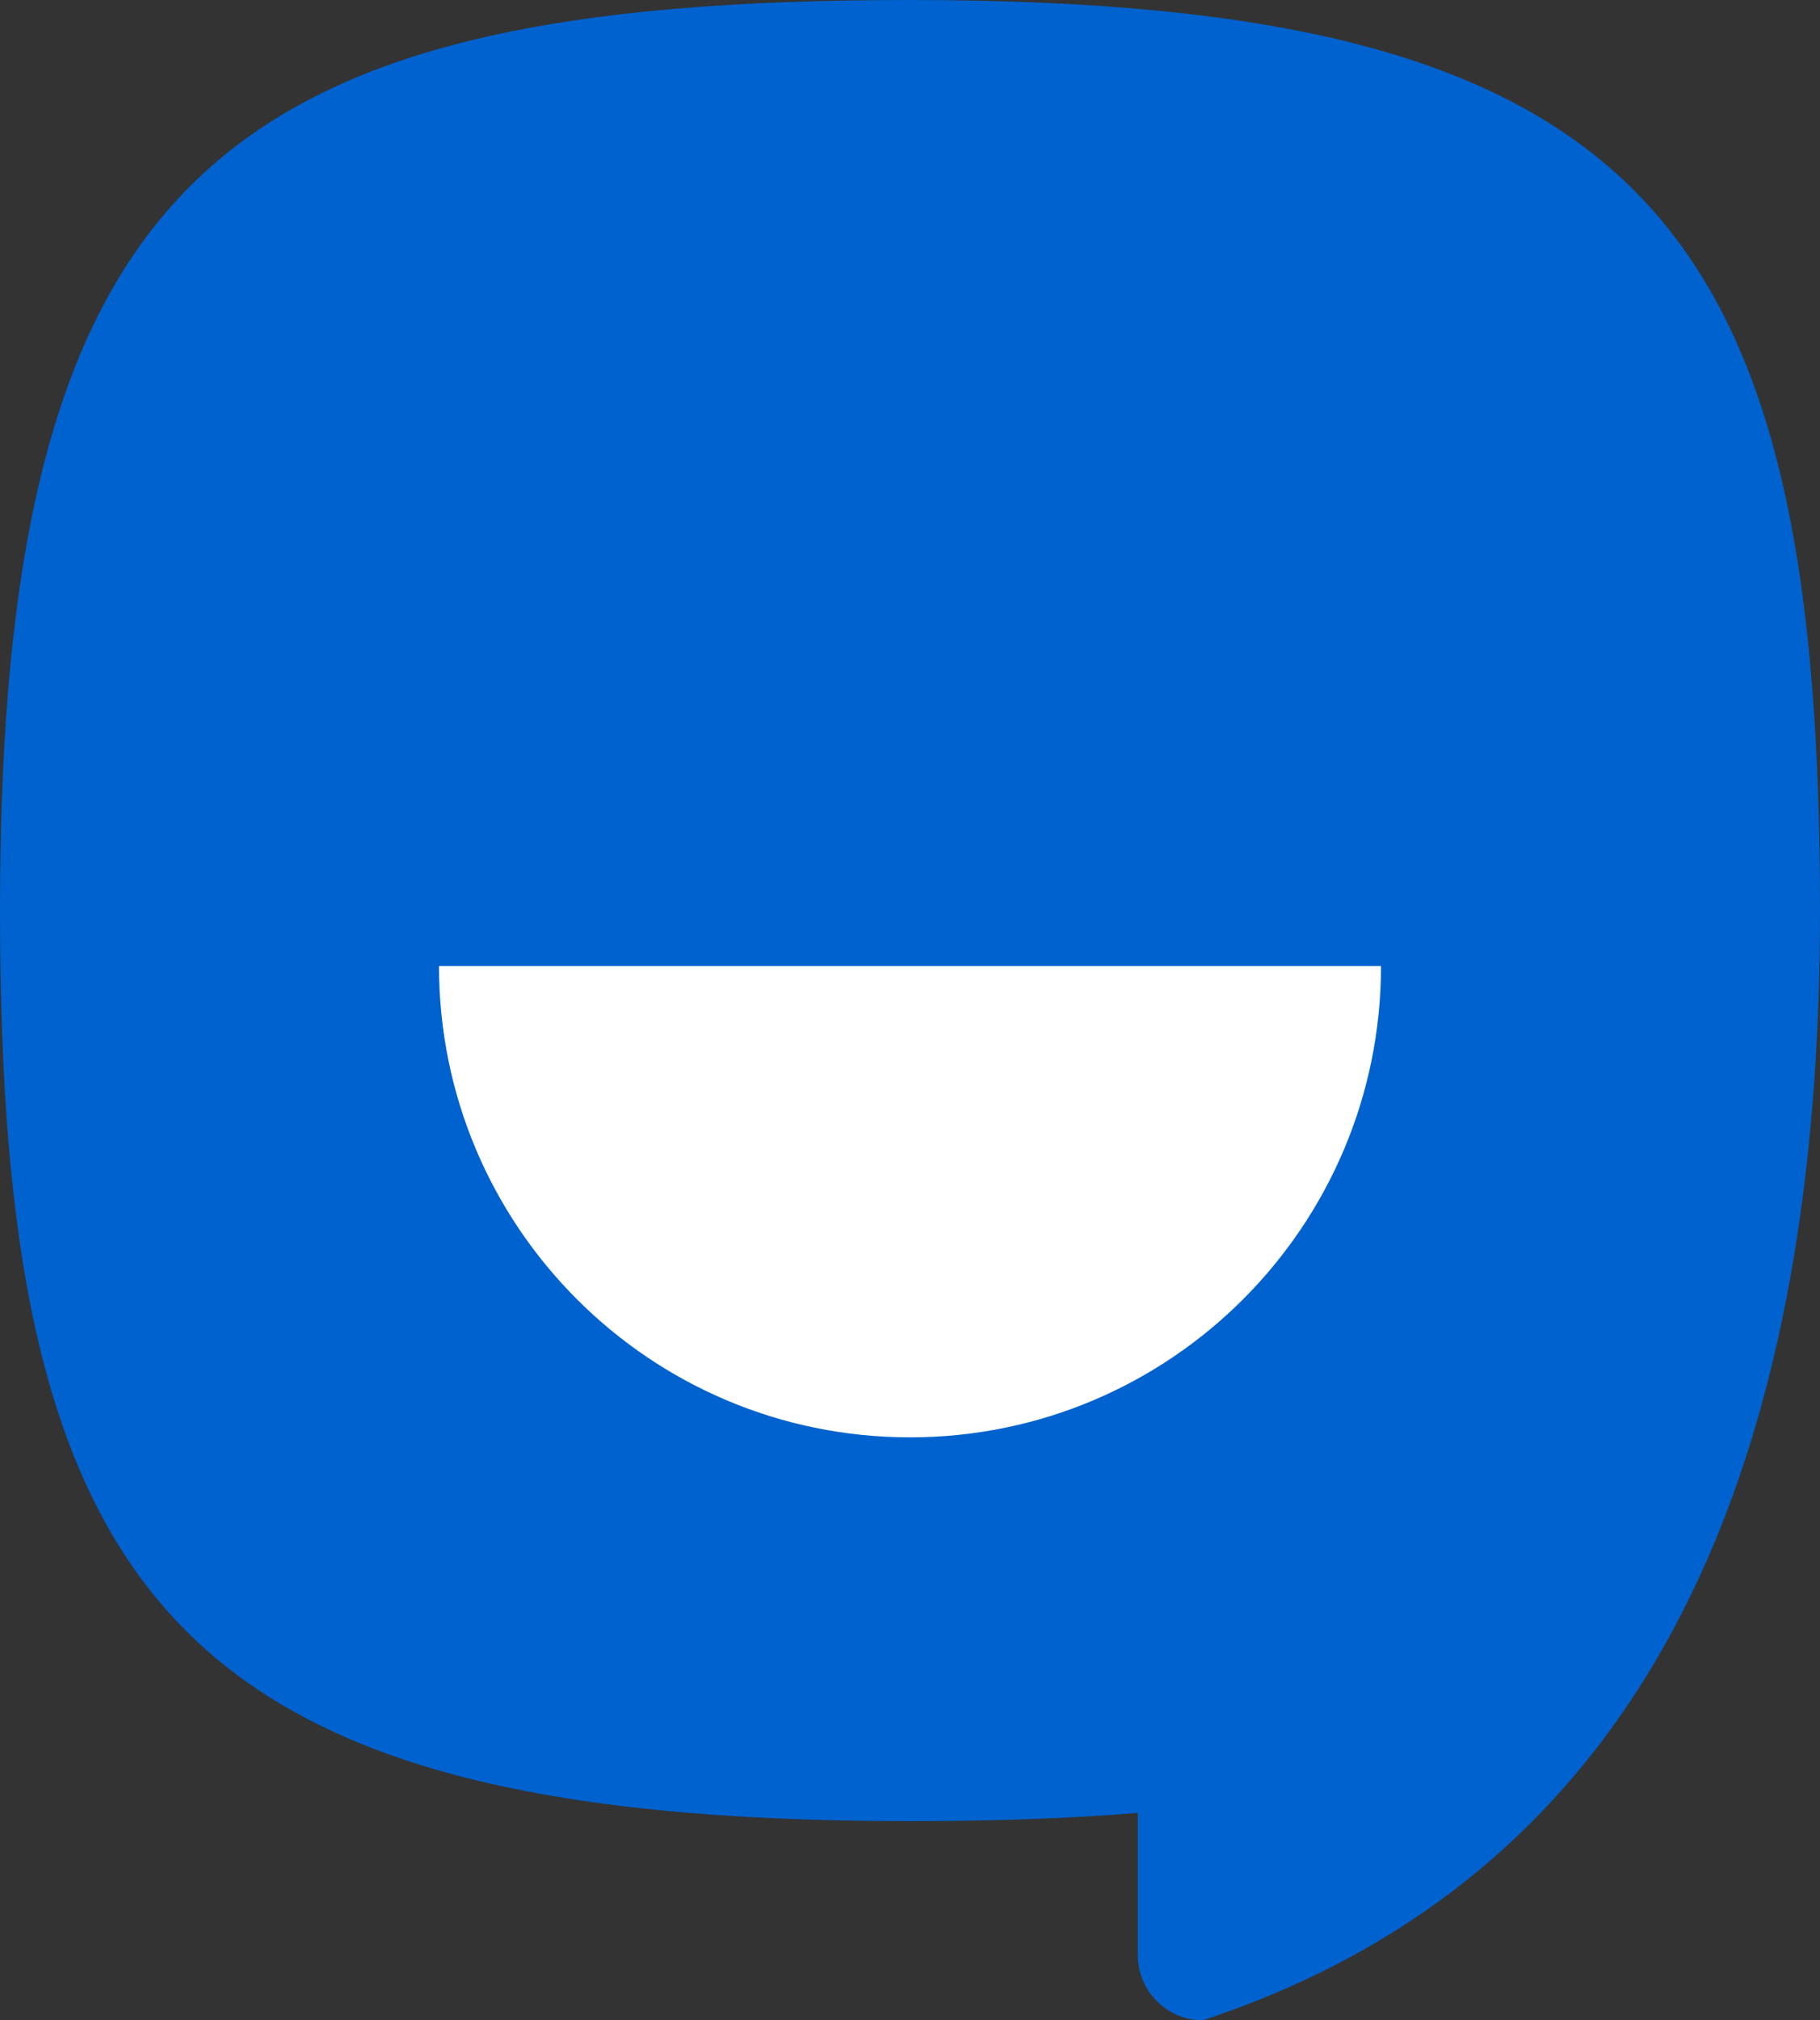 <svg xmlns:xlink="http://www.w3.org/1999/xlink" viewBox="0 0 9161.27 10163.17" style="shape-rendering:geometricPrecision; text-rendering:geometricPrecision; image-rendering:optimizeQuality; fill-rule:evenodd; clip-rule:evenodd" version="1.1" height="224.5mm" width="202.368mm" xml:space="preserve" xmlns="http://www.w3.org/2000/svg">
 <rect x="0" y="0" width="9161.27" height="10163.17" fill="#333333" stroke="none"/>
 <defs>
  <style type="text/css">
   
    .fil0 {fill:#0062CE}
    .fil1 {fill:white}
   
  </style>
 </defs>
 <g id="Camada_x0020_1">
  <path d="M4580.63 0c-3459.8,-0.14 -4580.49,877.11 -4580.63,4580.63 -0.1,3459.8 877.06,4580.49 4580.63,4580.63 415.43,0 796.79,-12.78 1146.89,-41.44l0 716.6c0,179.79 147.05,326.74 326.74,326.74 2511.49,-827.89 3106.9,-3231.99 3107,-5582.53 0.14,-3459.79 -877.06,-4580.58 -4580.63,-4580.63z" class="fil0"></path>
  <path d="M6951.51 4859.77c0,1309.39 -1061.48,2370.87 -2370.88,2370.87 -1309.39,0 -2370.87,-1061.48 -2370.87,-2370.87l4741.75 0z" class="fil1"></path>
 </g>
</svg>
